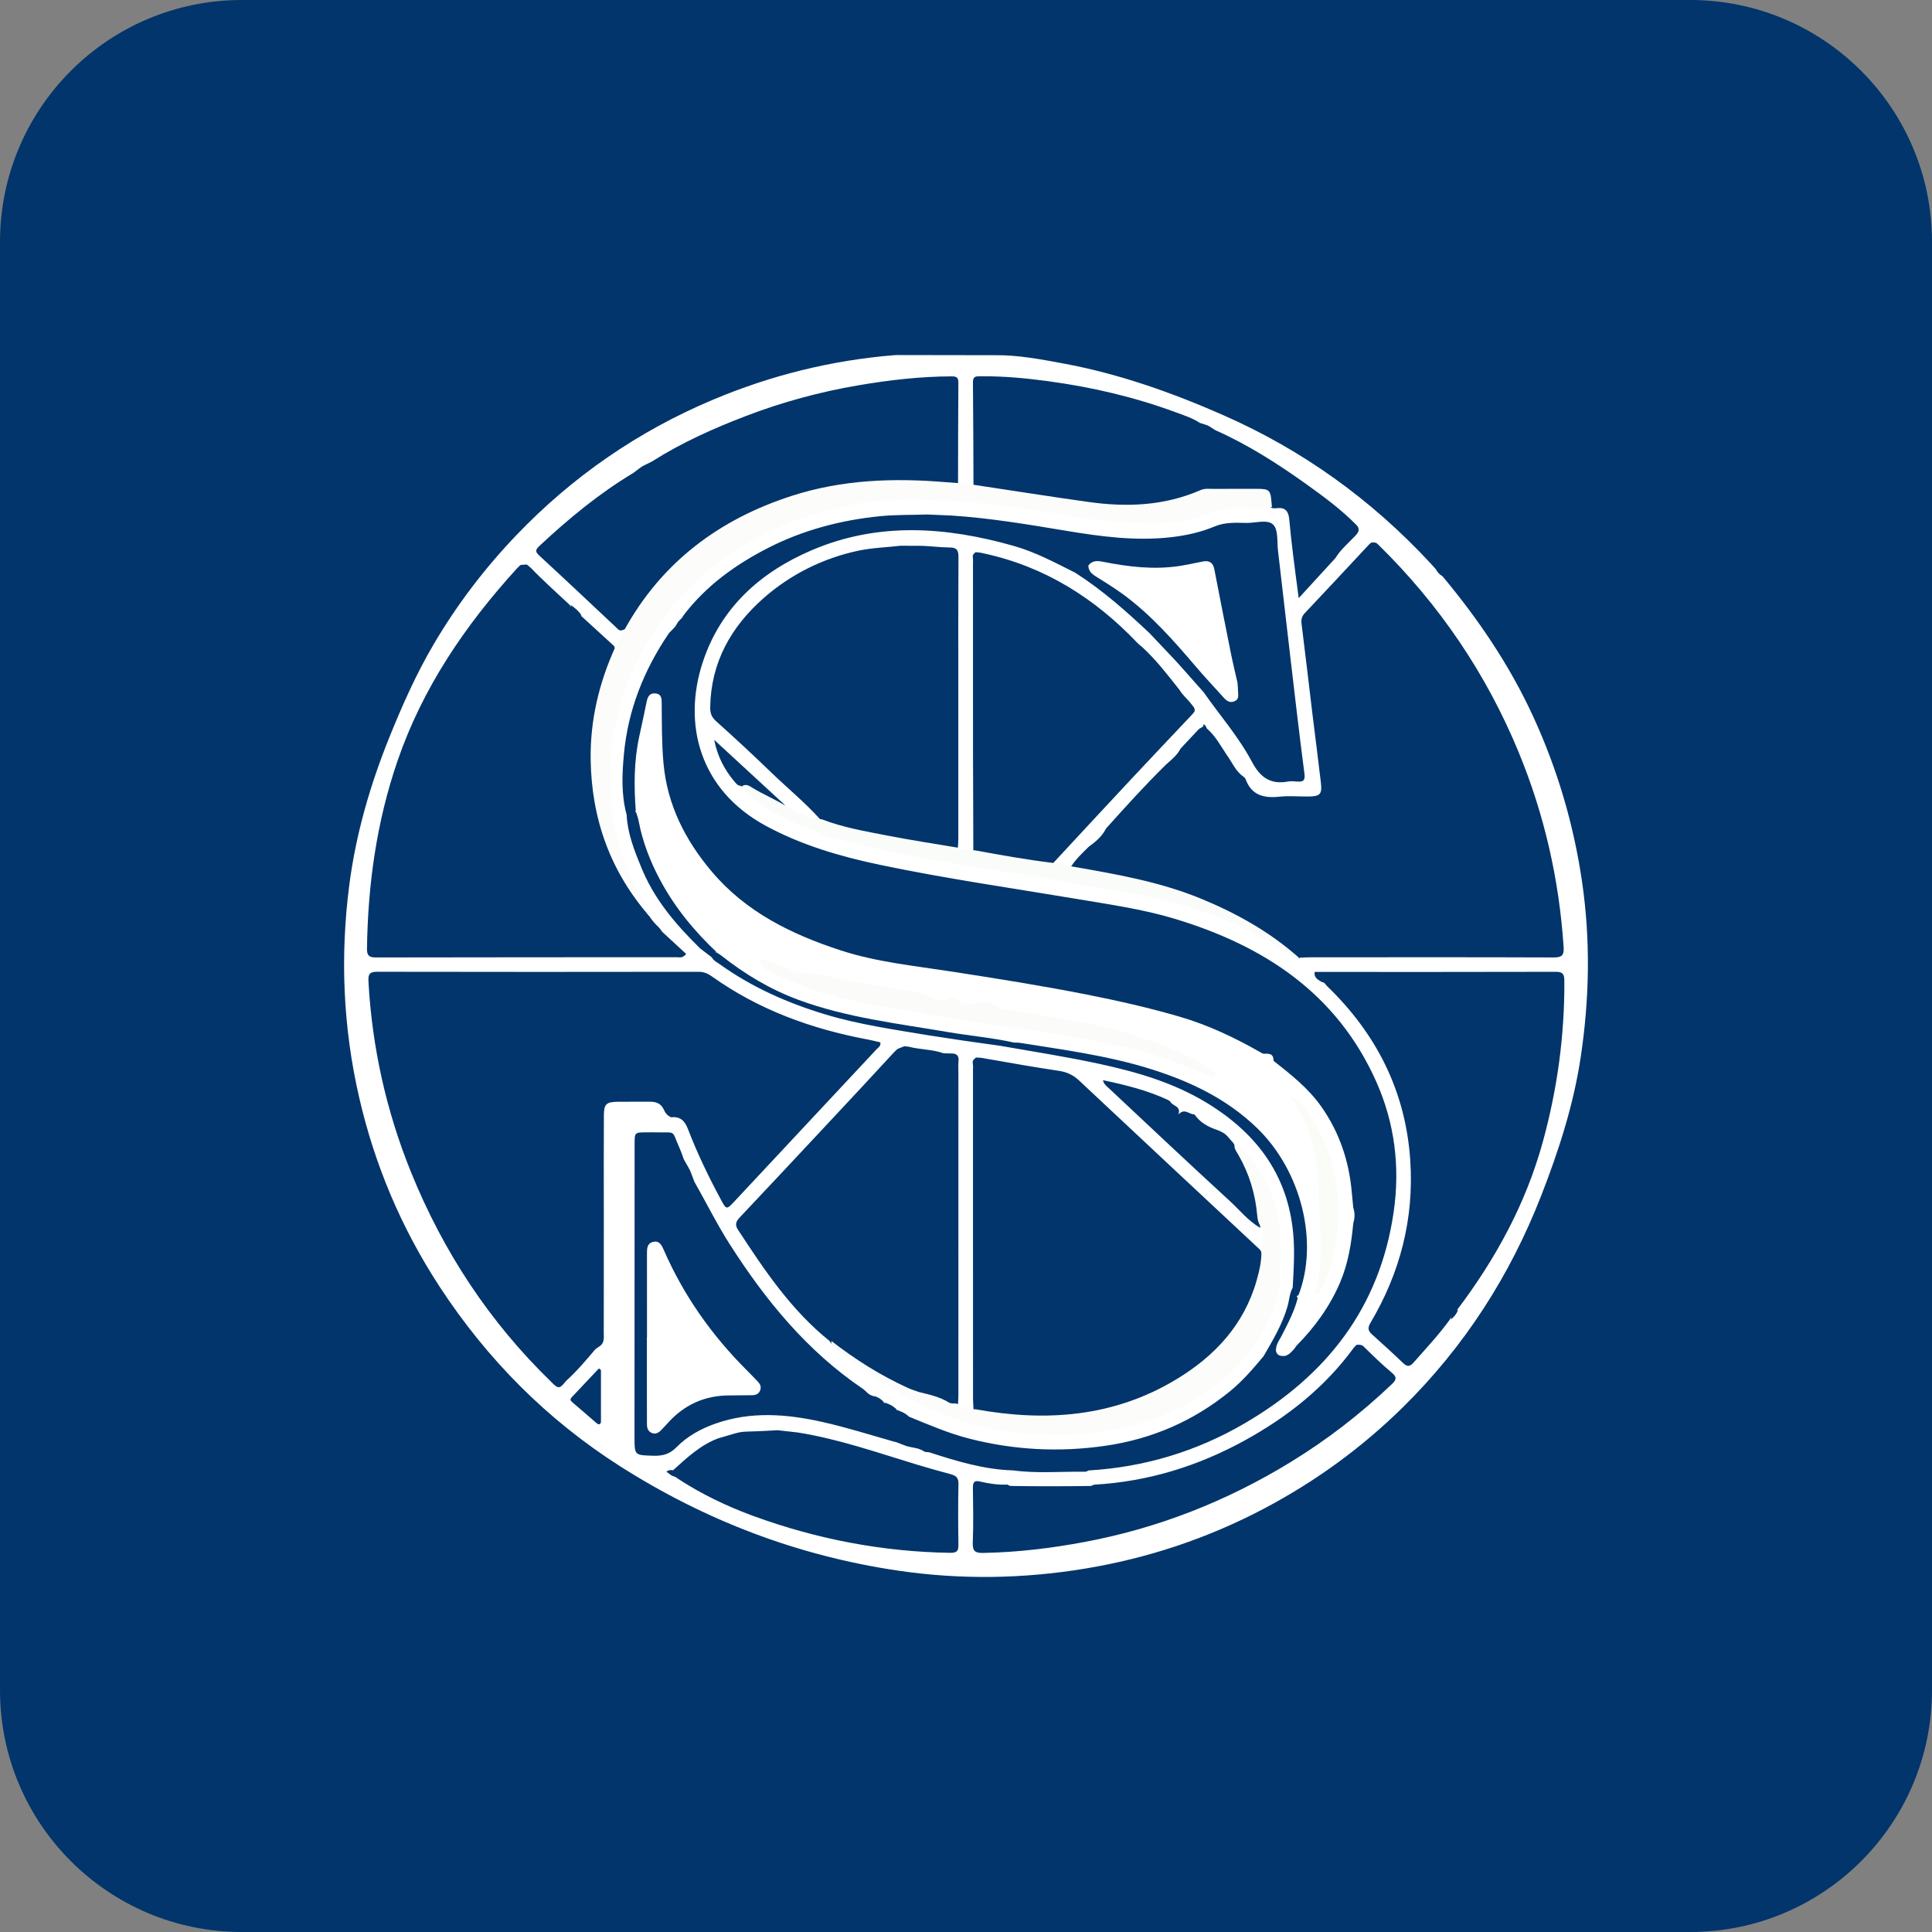 <?xml version="1.0" encoding="UTF-8"?>
<!DOCTYPE svg PUBLIC "-//W3C//DTD SVG 1.1//EN" "http://www.w3.org/Graphics/SVG/1.1/DTD/svg11.dtd">
<svg version="1.1" xmlns="http://www.w3.org/2000/svg" xmlns:xlink="http://www.w3.org/1999/xlink" x="0" y="0" width="512" height="512" viewBox="0, 0, 512, 512">
  <rect x="0" y="0" width="512" height="512" fill="#808080" stroke="none"/>
  <g id="Livello_1">
    <path d="M447.9,512 L64.1,512 C28.7,512 0,483.3 0,447.9 L0,64.1 C0,28.7 28.7,0 64.1,0 L447.9,0 C483.3,0 512,28.7 512,64.1 L512,447.9 C512,483.3 483.3,512 447.9,512 z" fill="#01356B"/>
    <path d="M237.851,94.09 L238.677,94.094 L238.687,94.092 C255.28,94.122 246.983,94.108 263.582,94.131 L263.58,94.129 C269.743,94.049 275.772,95.211 281.774,96.32 C296.475,99.042 310.486,103.993 324.139,110.001 C345.176,119.257 363.445,132.393 379.061,149.236 C379.54,149.753 380.008,150.28 380.48,150.803 L380.48,150.803 C381.127,151.825 380.767,151.365 381.55,152.197 L382.307,152.74 C391.803,164.134 400.076,176.322 406.286,189.831 C412.748,203.884 417.076,218.544 419.292,233.888 C421.514,249.285 421.214,264.614 418.94,279.921 C417.047,292.677 413.114,304.879 408.428,316.88 C400.137,338.112 388.096,356.837 371.861,372.856 C360.908,383.659 348.594,392.609 334.998,399.784 C320.029,407.684 304.142,412.964 287.469,415.711 C271.013,418.42 254.495,418.666 237.937,416.224 C211.394,412.307 186.89,402.933 164.339,388.576 C144.975,376.246 129.08,360.213 116.526,341.017 C106.419,325.56 99.286,308.769 95.151,290.703 C90.891,272.102 90.125,253.362 92.571,234.497 C94.325,220.978 98.104,207.972 103.211,195.329 C106.645,186.825 110.367,178.463 115.032,170.562 C121.169,160.161 128.443,150.61 136.797,141.875 C151.659,126.336 168.98,114.36 188.782,105.997 C204.226,99.474 220.308,95.478 237.031,94.118 L237.851,94.09 z M360.381,356.373 L359.508,356.381 L358.816,357.098 C351.158,367.617 341.228,375.479 329.915,381.707 C317.436,388.579 304.132,392.662 289.868,393.46 C289.63,393.608 289.376,393.722 289.107,393.796 C281.982,393.901 274.858,393.912 267.731,393.791 C267.464,393.708 267.214,393.588 266.982,393.431 C264.526,393.545 262.113,393.191 259.744,392.624 C258.227,392.265 257.814,392.768 257.832,394.243 C257.893,399.118 257.991,403.996 257.795,408.863 C257.702,411.178 258.546,411.579 260.615,411.54 C269.672,411.375 278.612,410.295 287.51,408.622 C306.968,404.966 325.065,397.838 341.93,387.531 C351.636,381.602 360.595,374.682 368.837,366.83 C370.064,365.662 370.272,364.958 368.817,363.749 C366.292,361.649 363.927,359.35 361.59,357.037 C360.869,356.408 361.276,356.624 360.383,356.375 L360.381,356.373 z M206.077,379.022 C193.704,379.793 198.899,378.702 190.3,381.186 C185.657,382.926 181.982,386.353 178.375,389.635 C177.536,389.51 177.243,389.594 176.584,389.989 C178.358,391.283 177.461,390.805 179.225,391.515 L179.331,391.657 C185.73,395.889 192.63,399.194 199.792,401.804 C216.566,407.912 233.902,411.239 251.799,411.516 C253.695,411.546 254.017,410.93 253.992,409.274 C253.911,403.936 253.884,398.589 254.005,393.25 C254.043,391.612 253.321,391.051 251.97,390.684 C249.022,389.885 246.077,389.069 243.155,388.186 C232.66,385.012 222.29,381.343 211.414,379.624 L206.077,379.022 z M245.738,136.347 C241.599,136.495 237.442,136.385 233.316,136.788 C222.971,137.803 212.83,140.459 203.558,145.204 C194.911,149.631 187.179,155.194 181.209,162.981 L180.731,163.732 C179.39,165.129 180,164.354 178.928,166.08 L178.206,166.843 C177.84,167.237 177.416,167.593 177.119,168.031 C170.618,177.659 166.429,188.191 165.351,199.783 C164.854,205.14 164.604,210.579 166.061,215.895 L166.059,215.895 C166.295,220.758 168.034,225.218 169.849,229.626 C173.261,238.204 179.046,244.969 185.533,251.326 L188.64,253.706 C189.1,254.595 189.993,255 190.744,255.537 C199.308,261.668 208.81,265.853 218.847,268.869 C227.739,271.54 236.925,272.837 246.049,274.365 C258.766,276.298 252.403,275.368 265.142,277.16 C273.945,278.703 282.777,280.074 291.518,281.974 C301.431,284.127 311.068,286.943 319.831,292.278 C333.413,300.549 341.794,312.047 342.825,328.333 C343.1,332.667 342.807,336.96 342.575,341.268 L342.573,341.266 C341.71,342.796 341.682,344.558 341.21,346.196 C339.855,350.934 337.305,355.193 334.849,359.423 L334.847,359.421 C332.094,362.717 329.305,365.979 325.96,368.706 C316.275,376.598 305.259,381.374 292.876,383.158 C280.751,384.906 268.803,384.291 256.941,381.27 C251.388,379.858 246.167,377.591 240.895,375.434 L240.889,375.432 C239.882,374.427 238.708,374.008 237.405,373.55 L237.635,373.544 C236.718,372.584 235.574,372.028 234.317,371.674 L234.455,371.949 L234.071,371.672 L234.067,371.67 L234.066,371.67 L234.315,371.674 C233.564,370.781 232.608,370.217 231.497,369.894 L231.68,370.223 L231.252,369.892 C230.109,369.664 229.537,368.638 228.66,368.046 C213.878,358.046 202.872,344.59 193.372,329.713 C189.964,324.378 187.173,318.709 184.043,313.225 L184.041,313.223 C182.45,309.115 183.388,311.103 181.229,307.264 L181.225,307.256 C180.873,306.313 180.572,305.343 180.157,304.425 C177.837,299.28 179.475,300.217 173.882,300.085 C173.017,300.063 172.152,300.083 171.288,300.085 C168.217,300.089 168.179,300.089 168.177,303.182 C168.162,329.039 168.16,354.894 168.15,380.751 C168.148,385.74 168.144,385.638 173.184,385.787 C175.589,385.858 177.467,385.368 179.235,383.565 C182.11,380.631 185.683,378.653 189.57,377.282 C198.956,373.973 208.403,374.702 217.88,376.822 C224.306,378.258 230.579,380.246 236.905,382.047 L237.536,382.192 C241.249,383.606 239.381,383.064 243.135,383.854 L243.489,383.98 L243.483,383.972 C243.725,384.064 243.965,384.155 244.205,384.247 C244.212,384.249 244.218,384.249 244.224,384.251 C245.467,384.945 244.769,384.702 246.35,384.888 L246.413,384.926 C253.585,387.242 260.782,389.437 268.404,389.665 C274.791,390.522 281.206,389.942 287.608,390.019 C287.915,390.019 288.206,389.844 288.479,389.689 C303.228,388.811 316.997,384.684 329.767,377.247 C351.505,364.591 365.671,346.56 369.338,321.171 C371.063,309.241 369.618,297.623 364.711,286.624 C354.256,263.184 334.853,250.575 311.218,243.461 C303.106,241.02 294.686,239.791 286.32,238.387 C268.595,235.408 250.79,232.885 233.19,229.188 C222.654,226.974 212.387,223.983 202.84,218.791 C185.427,209.323 180.798,191.874 186.275,175.37 C191.024,161.058 201.468,151.65 215.107,145.818 C232.748,138.273 250.688,139.58 268.644,144.668 C274.398,146.298 279.654,149.127 284.971,151.79 C292.119,156.368 298.491,161.988 304.644,167.799 C314.362,178.093 309.582,172.876 318.983,183.45 L318.985,183.456 C323.28,189.591 328.273,195.282 331.783,201.903 C333.989,206.068 336.75,207.984 341.395,207.101 C342.152,206.959 342.964,207.077 343.749,207.124 C345.255,207.213 345.943,206.957 345.692,205.04 C344.325,194.614 343.129,184.164 341.902,173.718 C340.811,164.442 339.769,155.161 338.677,145.887 C338.4,143.555 338.787,140.503 337.468,139.102 C335.991,137.535 332.862,138.609 330.456,138.579 C327.585,138.546 324.729,138.33 321.903,139.511 C318.212,141.057 314.301,141.92 310.291,142.373 C300.961,143.425 291.769,142.198 282.617,140.676 C272.467,138.986 262.327,137.283 252.041,136.615 L245.738,136.347 z M172.871,185.234 C173.862,185.302 173.727,186.136 173.795,186.844 C174.171,190.683 174.096,194.531 174.134,198.379 C174.199,205.4 175.78,212.109 178.826,218.406 C186.133,233.518 198.136,243.421 213.51,249.706 C225.502,254.608 238.105,256.624 250.8,258.349 C261.684,259.827 272.488,261.798 283.308,263.674 C289.807,264.799 296.221,266.344 302.638,267.866 C311.224,269.906 319.587,272.541 327.455,276.631 C329.541,277.716 331.435,279.173 333.718,279.877 C334.904,279.919 336.304,279.579 336.469,281.423 C337.621,283.175 339.487,284.133 341.008,285.476 C345.263,289.232 349.113,293.273 351.77,298.403 C354.895,304.437 356.525,310.8 356.859,317.549 C356.895,318.536 356.967,319.686 358.196,319.781 C357.62,321.244 358.261,322.902 357.778,324.406 C356.954,324.951 356.899,325.834 356.84,326.693 C356.232,335.772 352.641,343.626 347.104,350.721 C345.462,352.821 343.436,354.599 342.01,356.874 C341.694,357.781 341.277,358.565 340.117,358.463 C338.559,358.184 339.25,358.355 338.036,358.001 C340.445,353.991 342.284,349.693 343.91,345.319 C344.113,343.986 344.227,344.603 343.625,343.463 C344.868,343.101 345.123,341.644 345.399,340.551 C348.608,328.26 346.258,316.815 339.69,306.216 C333.104,295.586 322.961,289.429 311.654,284.878 C300.329,280.318 288.356,278.475 276.429,276.473 C272.878,275.773 275.013,276.167 270.003,275.37 L267.806,275.459 L267.645,275.494 C266.988,274.546 265.454,274.649 264.418,274.548 C261.374,274.265 258.365,273.717 255.354,273.272 C248.073,272.193 240.803,270.999 233.546,269.742 C218.713,267.176 204.51,263.066 192.473,253.464 C191.741,252.88 190.965,252.312 189.934,252.4 L189.745,252.498 C189.869,250.758 189.262,250.687 188.035,249.621 C178.845,240.601 172.33,230.069 169.564,217.375 C169.412,216.518 169.159,215.588 168.354,215.144 L168.4,215.088 C169.143,213.592 168.978,212.015 168.736,210.461 C168.555,209.289 168.417,208.121 168.484,206.941 C168.877,200.023 170.016,193.223 171.77,186.524 C171.931,185.906 172.061,185.179 172.873,185.236 L172.871,185.234 z M268.249,264.079 L270.512,266.417 L272.506,268.478 C273.436,270.169 275.208,269.874 276.667,270.128 C286.092,271.766 295.47,273.573 304.514,276.798 C310.36,278.884 315.945,281.504 321.235,284.748 C324.454,286.852 327.465,289.242 330.587,291.472 C338.841,298.834 345.517,307.241 348.26,318.239 C348.384,318.737 348.653,318.855 349.088,318.827 C350.028,318.339 350.102,317.433 349.984,316.589 C349.552,313.488 349.768,310.342 349.176,307.243 C347.988,301.009 346.262,295.057 341.491,290.479 C340.591,289.519 339.78,288.449 338.774,287.613 C330.821,281.01 321.711,276.55 311.906,273.504 C301.629,270.311 291.061,268.291 280.519,266.205 L274.541,265.129 L268.249,264.079 z M259.142,262.478 L259.142,262.478 L258.306,262.651 C257.317,263.06 257.944,264.348 257.801,265.237 L257.693,265.931 C260.074,267.036 262.699,266.861 265.191,267.377 C264.51,265.587 262.754,264.816 261.531,263.542 C260.363,262.598 261.108,263.046 259.144,262.48 L259.142,262.478 z M217.351,257.576 L211.913,257.78 C212.572,257.991 213.225,258.219 213.89,258.404 C222.593,260.842 231.509,262.211 240.419,263.591 C242.102,263.853 243.748,264.779 245.54,264.144 C246.061,262.946 247.548,262.411 247.856,260.889 C243.027,260.144 238.274,259.625 233.617,258.644 C224.627,257.289 230.028,257.871 217.353,257.578 L217.351,257.576 z M173.622,219.417 L173.622,219.417 C173.579,222.667 174.975,225.45 176.474,228.197 L176.486,228.222 C178.191,229.601 178.379,231.768 179.274,233.569 C181.52,237.862 184.591,241.539 187.86,245.069 C188.807,246.455 190.339,247.22 191.433,248.449 C193.834,249.891 195.954,251.765 198.455,253.047 C199.519,253.592 200.541,254.547 201.906,253.788 L213.97,253.786 C213.988,253.611 214.004,253.436 214.019,253.259 C210.867,251.824 207.715,250.388 204.561,248.953 C203.251,248.536 201.967,248.066 200.998,247.02 C194.634,243.018 189.02,238.133 183.984,232.566 C183.378,230.987 181.655,230.25 181.05,228.675 C180.033,227.678 179.166,226.51 177.888,225.802 L177.852,225.804 C175.139,221.71 176.549,223.839 173.624,219.419 L173.622,219.417 z M318.077,149.914 L318.995,149.916 C320.259,150.392 320.429,151.507 320.674,152.677 C321.866,159.705 323.431,166.658 324.8,173.651 C325.29,176.147 325.368,178.825 326.892,181.055 L327.152,181.332 C326.615,181.885 326.684,182.837 326.633,183.564 C326.46,185.112 325.697,185.212 324.558,184.471 C324.163,184.213 323.803,183.894 323.51,183.527 C321.3,180.766 318.824,178.237 316.533,175.543 C309.908,167.754 303.049,160.185 294.383,154.549 C292.416,153.296 290.383,152.118 288.66,150.535 C290.029,149.57 291.728,149.869 293.27,150.124 C301.043,151.556 308.817,151.949 316.598,150.122 C317.575,149.922 317.08,149.991 318.079,149.916 L318.077,149.914 z M158.78,362.683 L158.555,362.817 C156.2,365.293 153.867,367.792 151.523,370.278 C151.042,370.787 151.12,371.147 151.671,371.607 C153.81,373.404 155.899,375.265 158.021,377.08 C158.451,377.449 158.959,377.77 159.259,376.91 L159.257,363.1 C159.025,362.821 159.175,362.972 158.782,362.685 L158.78,362.683 z M258.662,280.245 C257.185,281.417 258.029,281.425 257.856,283.193 C257.856,312.342 257.856,341.493 257.864,370.641 C257.864,371.581 257.946,372.519 257.991,373.461 C258.605,374.726 259.84,374.783 260.986,374.977 C268.461,376.256 275.961,376.204 283.491,375.516 C295.651,374.403 306.724,370.46 316.539,363.118 C325.891,356.123 332.192,347.158 334.316,335.518 C334.591,334.004 335,332.4 333.761,331.039 C317.833,316.157 301.889,301.29 285.998,286.367 C284.432,284.896 282.785,284.107 280.653,283.791 C274.14,282.821 267.655,281.667 261.169,280.53 C259.61,280.263 260.444,280.367 258.664,280.247 L258.662,280.245 z M239.662,277.262 C237.42,278.204 238.268,277.585 236.939,278.849 C231.165,285.128 225.344,291.36 219.522,297.591 C211.675,305.992 203.827,314.391 195.932,322.746 C194.957,323.779 194.787,324.685 195.537,325.834 C202.557,336.586 209.691,347.242 219.87,355.395 C220.025,355.759 220.251,356.044 220.558,356.32 C223.828,359.258 227.446,361.743 231.167,364.032 C234.895,366.325 238.636,368.704 243.042,369.593 L244.588,369.583 C247.868,370.993 246.09,370.354 249.951,371.418 L251.309,372.236 C251.579,372.276 251.85,372.274 252.114,372.228 L252.216,372.181 C252.857,372.439 252.334,372.244 253.85,372.551 C253.899,371.611 253.986,370.673 253.984,369.733 C253.994,341.392 253.992,313.052 253.99,284.709 C253.992,283.531 253.907,282.345 254.017,281.179 C254.159,279.724 253.508,279.177 252.155,279.181 C251.455,279.183 250.753,279.144 250.049,279.124 L250.047,279.122 C247.06,278.072 243.853,278.176 240.816,277.388 L239.662,277.262 z M99.982,257.527 C97.941,257.525 97.536,258.164 97.644,260.099 C98.606,277.581 102.376,294.474 108.93,310.653 C117.464,331.717 129.749,350.391 146.129,366.264 C148.07,368.303 148.42,367.926 150.048,365.922 C152.896,363.362 155.34,360.432 157.814,357.523 L157.812,357.521 C158.243,357.226 158.673,356.929 159.104,356.63 C160.247,355.679 159.997,354.347 159.999,353.12 C160.026,342.277 160.009,331.434 160.015,320.591 C160.016,312.261 159.981,303.933 160.034,295.605 C160.052,292.598 160.648,292.034 163.65,291.981 C166.478,291.932 169.308,291.999 172.136,291.961 C173.864,291.938 175.207,292.416 175.941,294.111 C176.324,294.998 176.94,295.707 177.862,296.095 C180.289,295.831 181.475,297.011 182.334,299.257 C184.802,305.691 187.807,311.895 191.073,317.966 C192.495,320.607 192.548,320.609 194.62,318.395 C207.192,304.958 219.758,291.515 232.309,278.058 C232.746,277.59 233.483,277.234 233.299,276.236 C232.182,275.98 231.047,275.683 229.899,275.467 C215.016,272.672 201.06,267.605 188.636,258.742 C187.626,258.02 186.524,257.535 185.16,257.536 C156.768,257.576 128.376,257.588 99.984,257.529 L99.982,257.527 z M412.325,257.54 C391.015,257.599 369.704,257.576 348.392,257.574 C348.16,259.137 349.322,259.678 350.384,260.291 C351.046,260.299 351.263,260.919 351.632,261.275 C364.786,273.952 372.54,289.24 373.741,307.603 C374.746,323.004 371.047,337.308 363.205,350.538 C362.369,351.95 362.546,352.692 363.64,353.667 C366.381,356.117 369.095,358.597 371.745,361.141 C372.776,362.129 373.503,362.341 374.561,361.145 C377.871,357.397 381.296,353.748 384.234,349.683 L384.517,348.997 L384.48,349.683 C385.361,349.006 386.028,348.169 386.409,347.119 L386.041,347.241 L386.163,347.119 C396.395,333.576 404.396,318.937 408.907,302.443 C412.726,288.479 414.651,274.32 414.567,259.857 C414.555,258.158 414.146,257.536 412.327,257.542 L412.325,257.54 z M292.3,286.257 C292.532,287.381 293.311,287.875 293.913,288.439 C304.559,298.423 315.182,308.436 325.939,318.302 C328.566,320.711 330.808,323.588 333.979,325.385 C333.563,317.23 331.517,309.597 326.776,302.824 C325.809,301.831 325.097,300.565 323.742,299.984 C321.119,298.594 318.555,297.11 316.305,295.143 C314.065,293.947 311.638,293.096 309.599,291.533 C304.115,288.959 298.294,287.525 292.302,286.259 L292.3,286.257 z M364.186,143.749 L363.433,143.765 L362.802,144.308 C357.162,150.39 351.477,156.433 345.794,162.476 C345.045,163.274 344.775,164.104 344.917,165.243 C345.91,173.11 346.815,180.99 347.766,188.862 C348.516,195.019 349.326,201.168 350.039,207.329 C350.415,210.522 349.868,211.065 346.594,211.085 C344.081,211.1 341.54,210.864 339.051,211.132 C334.908,211.578 331.628,210.754 330.07,206.418 C329.974,206.149 329.649,205.962 329.429,205.738 C327.38,204.306 326.519,201.972 325.097,200.059 C323.463,197.595 322.086,195.005 319.827,193.058 C319.304,192.012 319.664,192.506 318.672,191.629 C318.138,192.222 318.438,191.896 317.762,192.604 L317.182,192.63 C314.645,193.754 313.365,196.094 311.81,198.169 L311.316,199.372 C309.92,200.68 310.531,200.002 309.454,201.384 L308.25,202.004 C307.277,202.393 306.602,203.158 305.885,203.878 C302.477,207.307 299.399,211.041 296.037,214.52 C294.54,216.072 292.733,217.423 291.956,219.576 L291.478,220.84 C289.998,222.205 290.715,221.454 289.345,223.11 C288.751,223.688 289.229,223.265 287.648,224 C286.181,224.929 285.046,226.226 283.898,227.495 C283.296,228.16 282.537,228.883 283.225,229.945 C284.843,231.093 286.784,231.113 288.615,231.449 C296.422,232.877 304.191,234.468 311.751,236.906 C323.374,240.654 333.736,246.774 343.489,254.003 C343.877,254.101 344.234,254.066 344.543,253.788 C345.485,253.755 346.427,253.696 347.365,253.696 C368.837,253.686 390.307,253.651 411.775,253.733 C414.022,253.743 414.518,253.055 414.376,250.949 C413.186,233.095 409.283,215.879 402.456,199.333 C393.835,178.436 381.377,160.136 365.24,144.314 C364.609,143.777 364.963,143.96 364.188,143.751 L364.186,143.749 z M139.607,149.601 C137.502,149.814 138.319,149.381 137.027,150.606 C123.309,165.661 112.021,182.223 105.347,201.642 C99.809,217.755 97.493,234.393 97.255,251.376 C97.229,253.206 97.774,253.743 99.634,253.737 C126.197,253.676 152.76,253.698 179.323,253.672 C180.031,253.67 180.885,254.02 181.844,252.805 C179.736,250.858 177.605,248.89 175.473,246.922 C174.372,245.226 172.901,243.836 171.658,242.263 C167.922,237.575 165.053,232.356 162.547,226.944 C157.531,216.113 156.241,204.694 157.454,192.917 C158.119,186.461 160.001,180.323 162.335,174.302 C162.716,173.315 163.379,172.308 162.705,171.173 C159.771,168.489 156.839,165.805 153.905,163.123 L153.828,163.078 L154.151,163.121 C153.386,161.986 152.396,161.084 151.254,160.34 L151.319,160.844 L151.008,160.338 C147.539,157.066 143.947,153.91 140.657,150.465 L139.607,149.601 z M258.55,146.329 C257.272,147.367 258.009,147.466 257.854,148.996 C257.856,165.966 257.848,182.935 257.862,199.905 C257.87,208.389 257.915,216.872 257.942,225.355 C258.45,226.411 259.443,226.612 260.455,226.801 C263.592,227.385 266.736,227.935 269.894,228.38 C272.728,228.775 275.497,229.782 278.427,229.349 C279.609,228.942 280.291,227.953 281.095,227.105 C291.453,216.198 301.659,205.148 311.971,194.197 C313.63,192.435 315.339,190.702 316.559,188.579 C316.81,187.666 316.15,187.167 315.687,186.555 C314.708,185.257 313.398,184.241 312.571,182.821 C309.485,178.921 306.467,174.965 302.797,171.575 C302.329,171.171 301.826,170.802 301.403,170.357 C290.121,158.515 276.836,150.132 260.684,146.648 C259.36,146.369 260.068,146.483 258.552,146.331 L258.55,146.329 z M238.622,144.628 C234.889,145.071 231.1,145.167 227.423,145.95 C218.129,147.928 209.605,152.179 202.459,158.417 C193.739,166.084 188.408,175.504 188.212,187.412 C188.186,188.895 188.51,189.996 189.732,191.088 C194.742,195.567 199.67,200.149 204.504,204.822 C208.775,208.951 213.402,212.711 217.374,217.153 C217.773,218.658 219.122,218.815 220.296,219.147 C230.471,222.01 240.919,223.513 251.305,225.306 C252.167,225.454 253.199,225.776 253.848,224.73 C253.887,223.947 253.96,223.165 253.96,222.38 C253.966,208.867 253.962,195.351 253.962,181.836 C253.962,170.444 253.931,159.05 254.003,147.657 C254.015,145.91 253.62,145.098 251.73,145.088 C249.3,145.075 246.873,144.748 244.443,144.652 L238.622,144.628 z M189.268,196.065 C190.158,200.545 191.987,203.895 194.475,206.934 C195,207.463 195.356,208.224 196.256,208.243 C199.883,210.491 203.705,212.359 207.597,214.093 C208.391,213.993 208.395,213.97 207.8,213.157 C201.761,207.588 195.722,202.019 189.268,196.067 L189.268,196.065 z M252.212,99.74 C243.868,99.765 235.609,100.725 227.405,102.125 C217.272,103.854 207.383,106.534 197.774,110.207 C189.081,113.531 180.607,117.322 172.728,122.332 L172.724,122.332 L172.726,122.33 C169.304,124.045 170.928,123.046 167.855,125.325 L167.851,125.325 C158.782,130.771 150.682,137.453 142.973,144.66 C141.776,145.779 141.84,146.243 142.991,147.303 C149.765,153.54 156.455,159.864 163.173,166.163 C163.676,166.635 164.081,167.3 164.946,166.993 C166.37,166.682 166.824,165.408 167.475,164.371 C171.986,157.202 177.396,150.793 184.098,145.607 C199.031,134.06 216.175,128.798 234.886,128.139 C240.388,127.947 245.858,128.456 251.343,128.729 C252.271,128.775 253.244,129.042 253.893,128.053 C253.913,119.18 253.905,110.308 253.978,101.437 C253.988,100.062 253.514,99.74 252.214,99.744 L252.212,99.74 z M259.816,99.712 C258.733,99.726 257.828,99.663 257.842,101.242 C257.93,110.341 257.944,119.44 257.982,128.539 C258.751,129.783 260.096,129.838 261.295,129.99 C270.235,131.109 279.038,133.065 287.992,134.096 C295.999,135.016 304.077,135.575 311.721,132.851 C318.224,130.538 324.745,130.474 331.395,130.546 C331.712,130.55 331.319,130.562 331.629,130.544 C333.692,130.426 335.429,130.751 335.714,133.297 C335.767,133.758 336.115,134.143 336.577,134.35 C337.124,134.774 337.777,134.745 338.382,134.668 C340.628,134.391 341.472,135.529 341.656,137.6 C341.953,140.87 342.337,144.135 342.728,147.393 C343.155,150.895 343.637,154.39 344.172,158.509 C347.709,154.651 350.799,151.279 353.888,147.908 C355.272,145.643 357.306,143.952 359.103,142.058 C359.947,141.173 360.499,140.392 359.606,139.268 C355.555,135.118 350.907,131.683 346.213,128.328 C338.577,122.867 330.68,117.819 322.063,113.995 L322.061,113.993 C319.479,112.382 320.847,113.023 317.955,112.07 L317.955,112.07 L317.953,112.068 C315.986,110.756 313.737,110.056 311.55,109.248 C300.644,105.214 289.376,102.601 277.87,101.032 C271.888,100.216 265.873,99.659 259.816,99.716 L259.816,99.712 z" fill="#FFFFFF"/>
    <path d="M258.473,128.539 C268.488,130.045 278.494,131.632 288.523,133.034 C298.628,134.446 308.59,134.058 318.124,129.894 C319.337,129.365 320.602,129.569 321.846,129.561 C325.618,129.53 329.39,129.545 333.161,129.547 C336.375,129.549 336.713,129.876 336.972,133.172 C337.004,133.565 337.037,133.954 337.069,134.348 C335.098,135.099 333.024,134.819 331.049,134.65 C326.318,134.247 321.955,135.5 317.573,136.969 C315.141,137.785 312.645,138.391 310.048,138.548 C299.395,139.189 288.93,137.852 278.484,135.909 C272.821,134.853 267.08,134.22 261.344,133.561 C254.159,132.735 246.985,132.391 239.778,132.487 C236.799,132.525 233.82,132.782 230.843,132.94 C229.313,133.604 227.568,133.052 226.05,133.785 C223.26,134.534 220.336,134.713 217.62,135.773 C216.765,136.422 215.606,136.058 214.729,136.637 C201.532,141.01 189.804,147.714 180.464,158.216 C173.851,165.65 168.844,174.066 165.287,183.326 C164.435,185.544 164.183,187.993 163.656,190.337 C163.112,191.251 163.344,192.368 162.874,193.304 C161.6,199.178 161.485,205.146 161.893,211.089 C162.494,219.881 164.897,228.187 169.054,236.019 C170.104,237.998 171.306,239.876 172.352,241.846 C172.507,242.232 172.594,242.607 172.169,242.892 C161.743,230.981 156.756,217.016 156.532,201.278 C156.381,190.726 158.809,180.728 163.196,171.173 C163.944,169.779 164.689,168.387 165.436,166.995 C175.341,149.011 190.548,137.632 209.851,131.4 C223.238,127.078 236.984,126.619 250.863,127.801 C252.037,127.9 253.211,127.97 254.385,128.053 C255.748,128.214 257.11,128.375 258.473,128.539" fill="#FCFDFB"/>
    <path d="M220.361,355.395 C226.646,360.28 233.34,364.5 240.586,367.812 C241.507,368.232 242.486,368.525 243.438,368.877 C246.228,369.568 249.054,370.156 251.538,371.721 L251.51,371.707 C252.385,372.224 253.628,371.495 254.342,372.551 C255.752,372.73 256.981,373.725 258.485,373.461 C277.117,376.846 295.106,375.569 311.699,365.56 C321.878,359.421 329.659,351.14 333.01,339.373 C333.781,336.661 334.432,333.904 334.253,331.037 C334.738,329.169 334.628,327.277 334.469,325.383 C333.586,324.516 333.289,323.446 333.187,322.225 C332.703,316.479 331.075,311.077 328.19,306.063 C327.622,305.076 326.8,304.122 327.268,302.824 C328.92,303.219 329.665,304.71 330.627,305.827 C336.318,312.452 339.084,320.253 339.362,328.925 C339.486,332.765 339.307,336.614 339.265,340.458 C338.683,341.658 339.134,343.121 338.29,344.251 C336.439,351.15 332.552,356.872 327.927,362.164 C327.195,362.689 326.576,363.328 326.031,364.042 C321.819,367.363 317.611,370.712 312.783,373.113 C306.396,376.287 299.631,378.193 292.581,379.384 C286.938,380.342 281.31,380.285 275.674,380.124 C267.906,379.901 260.31,378.476 252.961,375.892 C241.237,371.766 230.874,365.34 221.514,357.238 C220.991,356.784 220.043,356.44 220.361,355.395" fill="#FCFDFB"/>
    <path d="M258.434,225.355 C265.311,226.608 272.189,227.863 279.135,228.69 C280.875,228.154 282.594,227.735 283.884,229.585 C295.572,231.628 307.279,233.624 318.33,238.177 C327.677,242.027 336.428,246.914 344.052,253.651 C344.756,254.392 344.756,254.392 344.042,254.663 L338.378,250.864 C337.551,250.05 336.622,249.395 335.517,249.014 C331.079,247.028 326.859,244.577 322.291,242.871 C316.242,240.613 310.055,238.894 303.733,237.53 C295.706,235.795 287.565,234.757 279.522,233.146 C276.842,232.61 274.112,232.315 271.407,231.908 C270.227,231.05 268.687,231.965 267.507,231.117 C266.913,231.078 266.319,231.038 265.726,230.999 C264.498,230.452 263.118,230.633 261.871,230.189 C261.266,230.148 260.664,230.106 260.06,230.063 C258.509,229.595 256.825,229.841 255.313,229.168 C251.239,228.511 247.168,227.855 243.094,227.198 C241.865,226.685 240.474,226.907 239.251,226.366 C238.661,226.321 238.073,226.278 237.485,226.234 C236.614,225.526 235.379,226.181 234.52,225.438 C230.473,224.451 226.426,223.466 222.381,222.478 C220.786,221.847 218.833,222.219 217.541,220.748 C216.605,220.402 215.667,220.056 214.731,219.71 C213.964,218.917 212.729,219.436 211.935,218.719 C206.38,216.376 201.267,213.33 196.831,209.211 C196.54,208.914 196.52,208.597 196.762,208.263 C197.771,207.687 198.587,208.277 199.375,208.76 C202.256,210.52 205.391,211.808 208.258,213.592 C209.204,213.944 210.083,214.428 210.93,214.974 C213.099,216.139 215.416,216.839 217.862,217.147 C223.445,219.301 229.318,220.298 235.139,221.43 C241.513,222.673 247.939,223.641 254.342,224.73 C255.622,225.481 257.055,225.243 258.434,225.355" fill="#FAFCFA"/>
    <path d="M324.234,299.984 C321.251,299.119 318.393,298.048 316.555,295.306 C316.732,295.029 316.95,294.99 317.213,295.184 C319.939,296.223 322.055,298.15 324.234,299.984" fill="#FFFFFF"/>
    <path d="M317.213,295.184 C316.995,295.226 316.775,295.265 316.555,295.306 C315.168,295.43 313.965,293.507 312.299,295.357 C313.157,292.773 310.114,293.202 310.089,291.533 C312.659,292.37 315.031,293.592 317.213,295.184" fill="#FFFFFF"/>
    <path d="M172.169,242.892 C172.23,242.542 172.291,242.194 172.352,241.844 C173.62,243.49 175.687,244.572 175.964,246.922 C174.499,245.765 173.17,244.483 172.169,242.892" fill="#FFFFFF"/>
    <path d="M338.278,358.449 C337.8,356.733 338.886,355.462 339.58,354.109 C341.358,350.642 343.206,347.213 344.063,343.365 C349.595,329.179 344.848,310.301 333.173,298.984 C325.006,291.067 315.09,286.432 304.461,283.154 C293.335,279.722 281.792,278.2 270.327,276.373 C269.788,276.287 269.232,276.312 268.685,276.287 C262.937,274.995 257.057,274.505 251.26,273.516 C237.957,271.247 224.503,269.713 211.719,265.015 C204.203,262.254 197.446,258.209 191.193,253.265 C190.892,253.027 190.552,252.841 190.229,252.628 C184.084,246.894 178.798,240.481 174.842,233.028 C172.26,228.167 170.297,223.078 169.263,217.651 C169.088,216.734 168.751,215.846 168.488,214.945 C168,208.343 167.981,201.764 169.393,195.249 C170.057,192.185 170.73,189.123 171.349,186.052 C171.623,184.687 172.1,183.586 173.746,183.773 C175.369,183.957 175.351,185.226 175.361,186.437 C175.404,191.697 175.359,196.956 175.827,202.21 C176.81,213.268 181.579,222.626 188.601,230.952 C197.662,241.695 209.709,247.592 222.782,251.855 C232.252,254.945 242.106,255.918 251.862,257.426 C263.956,259.296 276.04,261.204 288.047,263.577 C296.273,265.206 304.445,267.052 312.502,269.398 C320.285,271.662 327.533,275.117 334.524,279.156 C335.602,279.675 336.872,279.907 337.49,281.12 C342.085,284.744 346.685,288.343 350.116,293.202 C354.918,300.004 357.483,307.581 358.224,315.824 C358.35,317.222 358.491,318.619 358.627,320.017 C359.079,321.395 359.073,322.774 358.629,324.154 C358.141,329.56 357.27,334.871 355.117,339.917 C352.405,346.267 348.421,351.718 343.605,356.607 C343.401,356.815 343.265,357.092 343.098,357.338 C342.36,358.152 341.676,359.035 340.538,359.336 C339.655,359.372 338.77,359.413 338.278,358.449" fill="#FFFFFF"/>
    <path d="M171.461,354.328 C171.461,346.936 171.471,339.546 171.451,332.156 C171.449,330.836 171.501,329.529 173.034,329.129 C174.779,328.673 175.388,330.06 175.919,331.277 C181.176,343.317 188.613,353.85 197.887,363.116 C198.661,363.887 199.424,364.671 200.183,365.456 C201.007,366.307 201.993,367.155 201.436,368.506 C200.88,369.855 199.611,369.758 198.414,369.753 C196.762,369.741 195.11,369.812 193.46,369.802 C186.788,369.764 181.27,372.274 176.849,377.251 C176.33,377.837 175.778,378.395 175.241,378.967 C174.553,379.703 173.75,380.181 172.732,379.752 C171.737,379.331 171.446,378.464 171.448,377.441 C171.453,374.848 171.434,372.252 171.434,369.658 C171.43,364.547 171.432,359.438 171.432,354.328 z" fill="#FFFFFF"/>
    <path d="M327.96,180.974 C328.009,181.755 328.082,182.534 328.104,183.316 C328.127,184.231 328.389,185.234 327.278,185.784 C326.047,186.396 325.144,185.812 324.365,184.954 C321.783,182.115 319.164,179.305 316.675,176.387 C310.925,169.64 305.059,163.009 297.897,157.699 C295.451,155.886 292.843,154.284 290.259,152.663 C289.176,151.985 288.442,151.192 288.426,149.869 C289.427,148.518 290.778,148.577 292.233,148.864 C298.955,150.199 305.712,151.035 312.559,149.993 C314.645,149.676 316.708,149.198 318.783,148.799 C320.472,148.473 321.467,149.09 321.807,150.846 C323.235,158.226 324.684,165.6 326.167,172.969 C326.707,175.649 327.358,178.306 327.96,180.974" fill="#FFFFFF"/>
    <path d="M337.49,281.244 C336.27,280.937 335.364,280.159 334.526,279.28 C335.981,279.227 337.6,278.93 337.49,281.244" fill="#FFFFFF"/>
    <path d="M316.667,188.561 C317.416,189.583 318.167,190.606 318.918,191.629 C319.257,192.785 318.1,192.787 317.617,193.31 C316.028,195.005 314.441,196.702 312.852,198.397 C311.945,200.202 310.358,201.384 308.919,202.7 C303.421,208.113 298.253,213.834 293.105,219.572 C292.064,221.643 290.365,223.084 288.525,224.396 C286.873,226.032 285.164,227.617 283.884,229.585 C282.299,229.286 280.716,228.989 279.133,228.69 C286.004,221.293 292.857,213.879 299.751,206.505 C305.363,200.499 311.027,194.541 316.667,188.561" fill="#FFFFFF"/>
    <path d="M272.999,268.48 C282.897,270.24 292.863,271.707 302.435,274.93 C309.444,277.29 316.295,280.005 322.352,284.383 C322.259,285.456 321.369,285.507 320.853,285.124 C319.862,284.388 318.623,284.514 317.632,283.911 C312.183,281.645 306.677,279.557 300.923,278.169 C290.316,275.608 279.581,273.797 268.768,272.36 C260.819,271.304 252.91,269.957 244.983,268.739 C243.807,267.971 242.34,268.557 241.137,267.913 C228.062,266.106 215.276,263.29 203.444,257.145 C202.72,256.768 202.146,256.107 201.503,255.576 C201.363,253.647 202.575,254.429 203.477,254.597 C206.543,255.409 209.219,257.306 212.407,257.782 C218.717,258.063 224.717,260.122 230.925,261.017 C235.118,261.623 239.292,262.378 243.469,263.102 C244.417,263.265 245.327,263.428 246.033,264.142 C247.471,264.871 249.024,265.023 250.603,265.054 C252.013,264.279 253.305,264.285 254.397,265.626 C255.624,266.189 256.91,266.008 258.186,265.933 C260.945,265.072 263.356,266.004 265.682,267.377 C268.121,267.744 270.559,268.112 272.999,268.48" fill="#FBFCF9"/>
    <path d="M349.579,318.827 C349.516,310.448 348.569,302.25 344.5,294.718 C343.721,293.273 342.825,291.891 341.983,290.479 C344.891,291.814 346.431,294.545 347.963,297.015 C354.918,308.24 355.939,320.479 353.32,333.149 C352.649,336.386 351.288,339.461 349.674,342.383 C349.514,342.753 349.235,343.058 348.842,342.865 C348.455,342.676 348.508,342.265 348.687,341.904 C350.86,334.283 349.796,326.54 349.579,318.827" fill="#FAFCF8"/>
  </g>
</svg>
